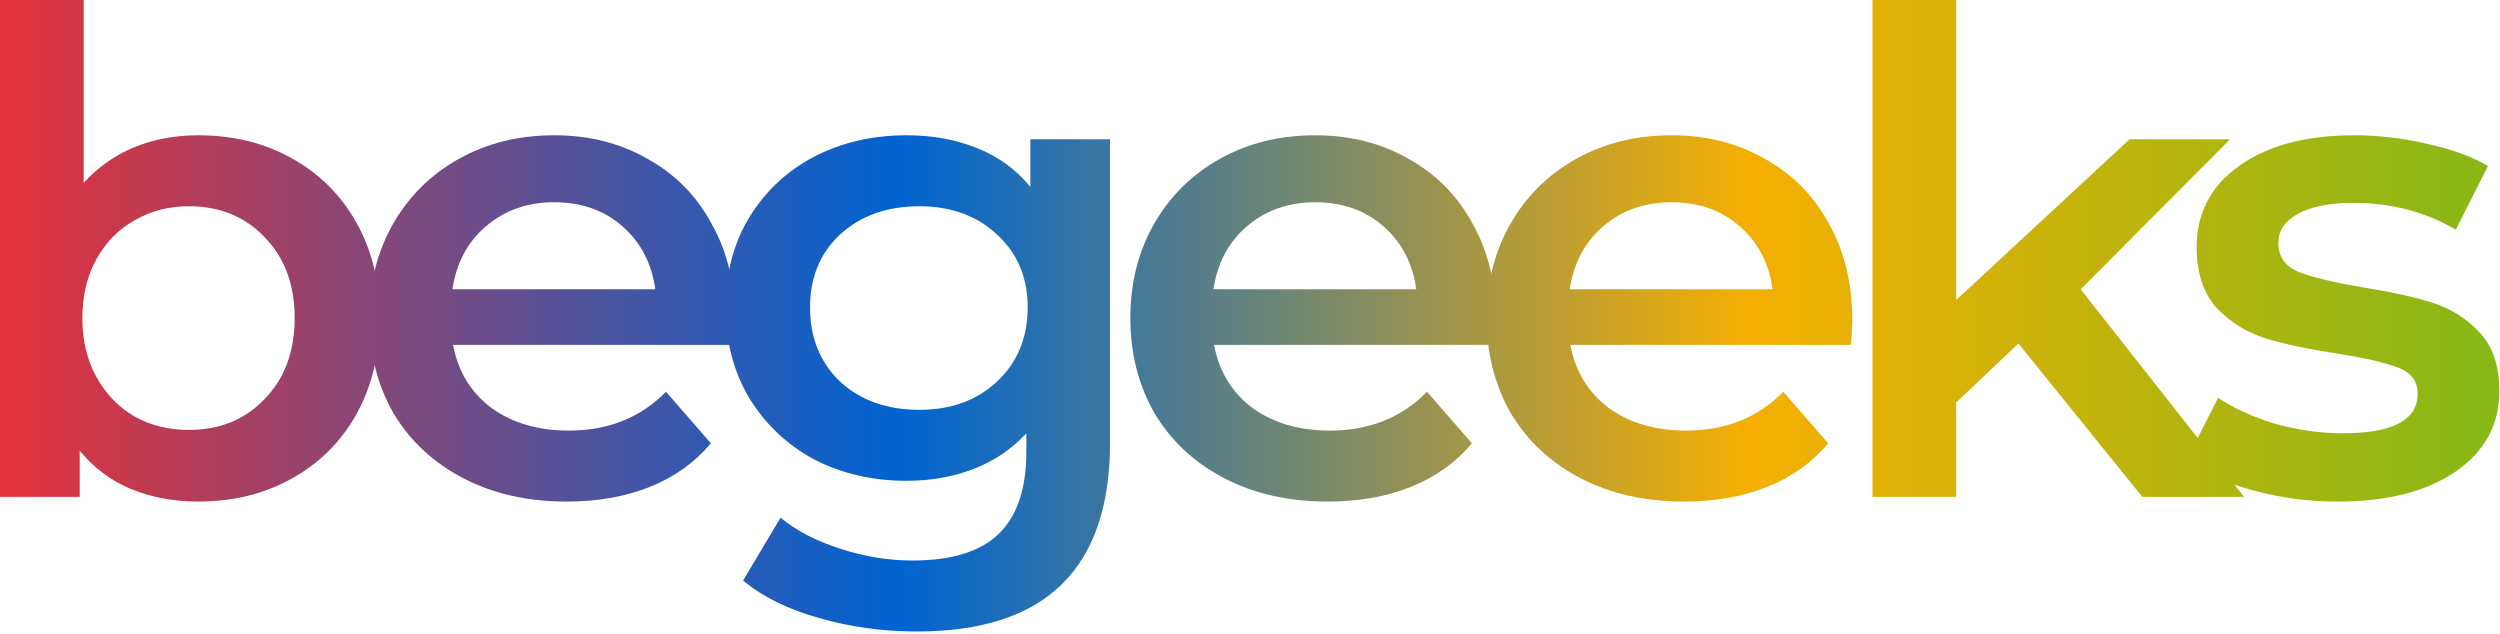 <svg xmlns="http://www.w3.org/2000/svg" width="651" height="165" viewBox="0 0 651 165" fill="none"><path d="M51.617 35.225C60.684 35.225 68.764 37.201 75.855 41.154C83.063 45.106 88.701 50.687 92.77 57.894C96.839 65.102 98.874 73.414 98.874 82.831C98.874 92.247 96.839 100.617 92.77 107.941C88.701 115.149 83.063 120.729 75.855 124.682C68.764 128.634 60.684 130.611 51.617 130.611C45.223 130.611 39.352 129.506 34.004 127.298C28.773 125.089 24.355 121.775 20.751 117.358V129.39H0V0H21.797V47.606C25.518 43.537 29.877 40.456 34.876 38.364C39.991 36.271 45.571 35.225 51.617 35.225ZM49.175 111.952C57.197 111.952 63.765 109.278 68.88 103.931C74.112 98.583 76.727 91.55 76.727 82.831C76.727 74.112 74.112 67.078 68.88 61.731C63.765 56.383 57.197 53.709 49.175 53.709C43.944 53.709 39.236 54.93 35.05 57.371C30.865 59.696 27.552 63.068 25.111 67.485C22.669 71.903 21.449 77.018 21.449 82.831C21.449 88.643 22.669 93.758 25.111 98.176C27.552 102.594 30.865 106.023 35.05 108.464C39.236 110.79 43.944 111.952 49.175 111.952Z" fill="url(#paint0_linear_2937_22)"></path><path d="M191.39 83.354C191.39 84.865 191.274 87.016 191.042 89.806H117.976C119.255 96.665 122.568 102.129 127.916 106.198C133.38 110.15 140.123 112.126 148.144 112.126C158.374 112.126 166.803 108.755 173.429 102.012L185.113 115.44C180.928 120.439 175.638 124.217 169.244 126.774C162.85 129.332 155.642 130.611 147.621 130.611C137.391 130.611 128.381 128.576 120.592 124.507C112.803 120.439 106.758 114.8 102.457 107.593C98.271 100.269 96.179 92.015 96.179 82.831C96.179 73.763 98.213 65.625 102.282 58.417C106.467 51.093 112.222 45.397 119.546 41.328C126.87 37.259 135.124 35.225 144.308 35.225C153.376 35.225 161.455 37.259 168.547 41.328C175.754 45.281 181.334 50.919 185.287 58.243C189.356 65.451 191.39 73.821 191.39 83.354ZM144.308 52.663C137.333 52.663 131.404 54.755 126.521 58.941C121.755 63.009 118.848 68.473 117.802 75.332H170.639C169.709 68.59 166.861 63.126 162.095 58.941C157.328 54.755 151.399 52.663 144.308 52.663Z" fill="url(#paint1_linear_2937_22)"></path><path d="M289.056 36.271V115.265C289.056 148.049 272.315 164.44 238.834 164.44C229.883 164.44 221.396 163.278 213.375 160.953C205.353 158.744 198.727 155.489 193.495 151.188L203.261 134.796C207.329 138.167 212.445 140.841 218.606 142.817C224.884 144.91 231.219 145.956 237.613 145.956C247.844 145.956 255.342 143.631 260.108 138.981C264.875 134.331 267.258 127.239 267.258 117.707V112.824C263.538 116.893 259.004 119.974 253.656 122.066C248.309 124.159 242.438 125.205 236.044 125.205C227.209 125.205 219.187 123.345 211.98 119.625C204.888 115.788 199.25 110.441 195.065 103.582C190.996 96.723 188.961 88.876 188.961 80.04C188.961 71.205 190.996 63.416 195.065 56.674C199.25 49.815 204.888 44.525 211.98 40.805C219.187 37.085 227.209 35.225 236.044 35.225C242.787 35.225 248.89 36.329 254.354 38.538C259.934 40.747 264.584 44.118 268.304 48.652V36.271H289.056ZM239.357 106.721C247.611 106.721 254.354 104.279 259.585 99.397C264.933 94.398 267.607 87.946 267.607 80.04C267.607 72.251 264.933 65.916 259.585 61.033C254.354 56.15 247.611 53.709 239.357 53.709C230.987 53.709 224.128 56.15 218.78 61.033C213.549 65.916 210.933 72.251 210.933 80.04C210.933 87.946 213.549 94.398 218.78 99.397C224.128 104.279 230.987 106.721 239.357 106.721Z" fill="url(#paint2_linear_2937_22)"></path><path d="M389.557 83.354C389.557 84.865 389.441 87.016 389.208 89.806H316.143C317.422 96.665 320.735 102.129 326.083 106.198C331.547 110.15 338.289 112.126 346.311 112.126C356.541 112.126 364.97 108.755 371.596 102.012L383.279 115.44C379.094 120.439 373.805 124.217 367.411 126.774C361.017 129.332 353.809 130.611 345.788 130.611C335.557 130.611 326.548 128.576 318.759 124.507C310.97 120.439 304.925 114.8 300.623 107.593C296.438 100.269 294.346 92.015 294.346 82.831C294.346 73.763 296.38 65.625 300.449 58.417C304.634 51.093 310.388 45.397 317.712 41.328C325.036 37.259 333.29 35.225 342.474 35.225C351.542 35.225 359.622 37.259 366.713 41.328C373.921 45.281 379.501 50.919 383.454 58.243C387.523 65.451 389.557 73.821 389.557 83.354ZM342.474 52.663C335.499 52.663 329.57 54.755 324.688 58.941C319.921 63.009 317.015 68.473 315.969 75.332H368.806C367.876 68.59 365.028 63.126 360.261 58.941C355.495 54.755 349.566 52.663 342.474 52.663Z" fill="url(#paint3_linear_2937_22)"></path><path d="M482.34 83.354C482.34 84.865 482.223 87.016 481.991 89.806H408.926C410.204 96.665 413.518 102.129 418.865 106.198C424.329 110.15 431.072 112.126 439.093 112.126C449.324 112.126 457.752 108.755 464.378 102.012L476.062 115.44C471.877 120.439 466.587 124.217 460.193 126.774C453.799 129.332 446.592 130.611 438.57 130.611C428.34 130.611 419.33 128.576 411.541 124.507C403.752 120.439 397.707 114.8 393.406 107.593C389.221 100.269 387.128 92.015 387.128 82.831C387.128 73.763 389.162 65.625 393.231 58.417C397.416 51.093 403.171 45.397 410.495 41.328C417.819 37.259 426.073 35.225 435.257 35.225C444.325 35.225 452.404 37.259 459.496 41.328C466.704 45.281 472.284 50.919 476.236 58.243C480.305 65.451 482.34 73.821 482.34 83.354ZM435.257 52.663C428.282 52.663 422.353 54.755 417.47 58.941C412.704 63.009 409.797 68.473 408.751 75.332H461.588C460.658 68.59 457.81 63.126 453.044 58.941C448.277 54.755 442.348 52.663 435.257 52.663Z" fill="url(#paint4_linear_2937_22)"></path><path d="M525.598 89.457L509.381 104.802V129.39H487.583V0H509.381V78.122L554.545 36.271H580.702L541.815 75.332L584.364 129.39H557.858L525.598 89.457Z" fill="url(#paint5_linear_2937_22)"></path><path d="M608.628 130.611C601.071 130.611 593.689 129.623 586.481 127.646C579.274 125.67 573.519 123.171 569.218 120.148L577.588 103.582C581.773 106.372 586.772 108.639 592.585 110.383C598.514 112.01 604.326 112.824 610.023 112.824C623.043 112.824 629.553 109.394 629.553 102.536C629.553 99.28 627.868 97.013 624.496 95.735C621.241 94.456 615.952 93.235 608.628 92.073C600.955 90.91 594.677 89.573 589.795 88.062C585.028 86.551 580.843 83.935 577.239 80.215C573.752 76.379 572.008 71.089 572.008 64.346C572.008 55.511 575.67 48.478 582.994 43.246C590.434 37.899 600.432 35.225 612.987 35.225C619.381 35.225 625.775 35.98 632.169 37.492C638.563 38.887 643.794 40.805 647.863 43.246L639.493 59.812C631.588 55.162 622.694 52.837 612.813 52.837C606.419 52.837 601.536 53.825 598.165 55.802C594.91 57.662 593.282 60.161 593.282 63.3C593.282 66.788 595.026 69.287 598.514 70.798C602.117 72.193 607.639 73.53 615.08 74.809C622.52 75.972 628.623 77.308 633.39 78.82C638.156 80.331 642.225 82.889 645.596 86.493C649.084 90.096 650.828 95.212 650.828 101.838C650.828 110.557 647.049 117.532 639.493 122.764C631.936 127.995 621.648 130.611 608.628 130.611Z" fill="url(#paint6_linear_2937_22)"></path><defs><linearGradient id="paint0_linear_2937_22" x1="0" y1="82.22" x2="650.828" y2="82.22" gradientUnits="userSpaceOnUse"><stop stop-color="#E53238"></stop><stop offset="0.36" stop-color="#0064D2"></stop><stop offset="0.7" stop-color="#F5AF02"></stop><stop offset="1" stop-color="#86B817"></stop></linearGradient><linearGradient id="paint1_linear_2937_22" x1="0" y1="82.22" x2="650.828" y2="82.22" gradientUnits="userSpaceOnUse"><stop stop-color="#E53238"></stop><stop offset="0.36" stop-color="#0064D2"></stop><stop offset="0.7" stop-color="#F5AF02"></stop><stop offset="1" stop-color="#86B817"></stop></linearGradient><linearGradient id="paint2_linear_2937_22" x1="0" y1="82.22" x2="650.828" y2="82.22" gradientUnits="userSpaceOnUse"><stop stop-color="#E53238"></stop><stop offset="0.36" stop-color="#0064D2"></stop><stop offset="0.7" stop-color="#F5AF02"></stop><stop offset="1" stop-color="#86B817"></stop></linearGradient><linearGradient id="paint3_linear_2937_22" x1="0" y1="82.22" x2="650.828" y2="82.22" gradientUnits="userSpaceOnUse"><stop stop-color="#E53238"></stop><stop offset="0.36" stop-color="#0064D2"></stop><stop offset="0.7" stop-color="#F5AF02"></stop><stop offset="1" stop-color="#86B817"></stop></linearGradient><linearGradient id="paint4_linear_2937_22" x1="0" y1="82.22" x2="650.828" y2="82.22" gradientUnits="userSpaceOnUse"><stop stop-color="#E53238"></stop><stop offset="0.36" stop-color="#0064D2"></stop><stop offset="0.7" stop-color="#F5AF02"></stop><stop offset="1" stop-color="#86B817"></stop></linearGradient><linearGradient id="paint5_linear_2937_22" x1="0" y1="82.22" x2="650.828" y2="82.22" gradientUnits="userSpaceOnUse"><stop stop-color="#E53238"></stop><stop offset="0.36" stop-color="#0064D2"></stop><stop offset="0.7" stop-color="#F5AF02"></stop><stop offset="1" stop-color="#86B817"></stop></linearGradient><linearGradient id="paint6_linear_2937_22" x1="0" y1="82.22" x2="650.828" y2="82.22" gradientUnits="userSpaceOnUse"><stop stop-color="#E53238"></stop><stop offset="0.36" stop-color="#0064D2"></stop><stop offset="0.7" stop-color="#F5AF02"></stop><stop offset="1" stop-color="#86B817"></stop></linearGradient></defs></svg>